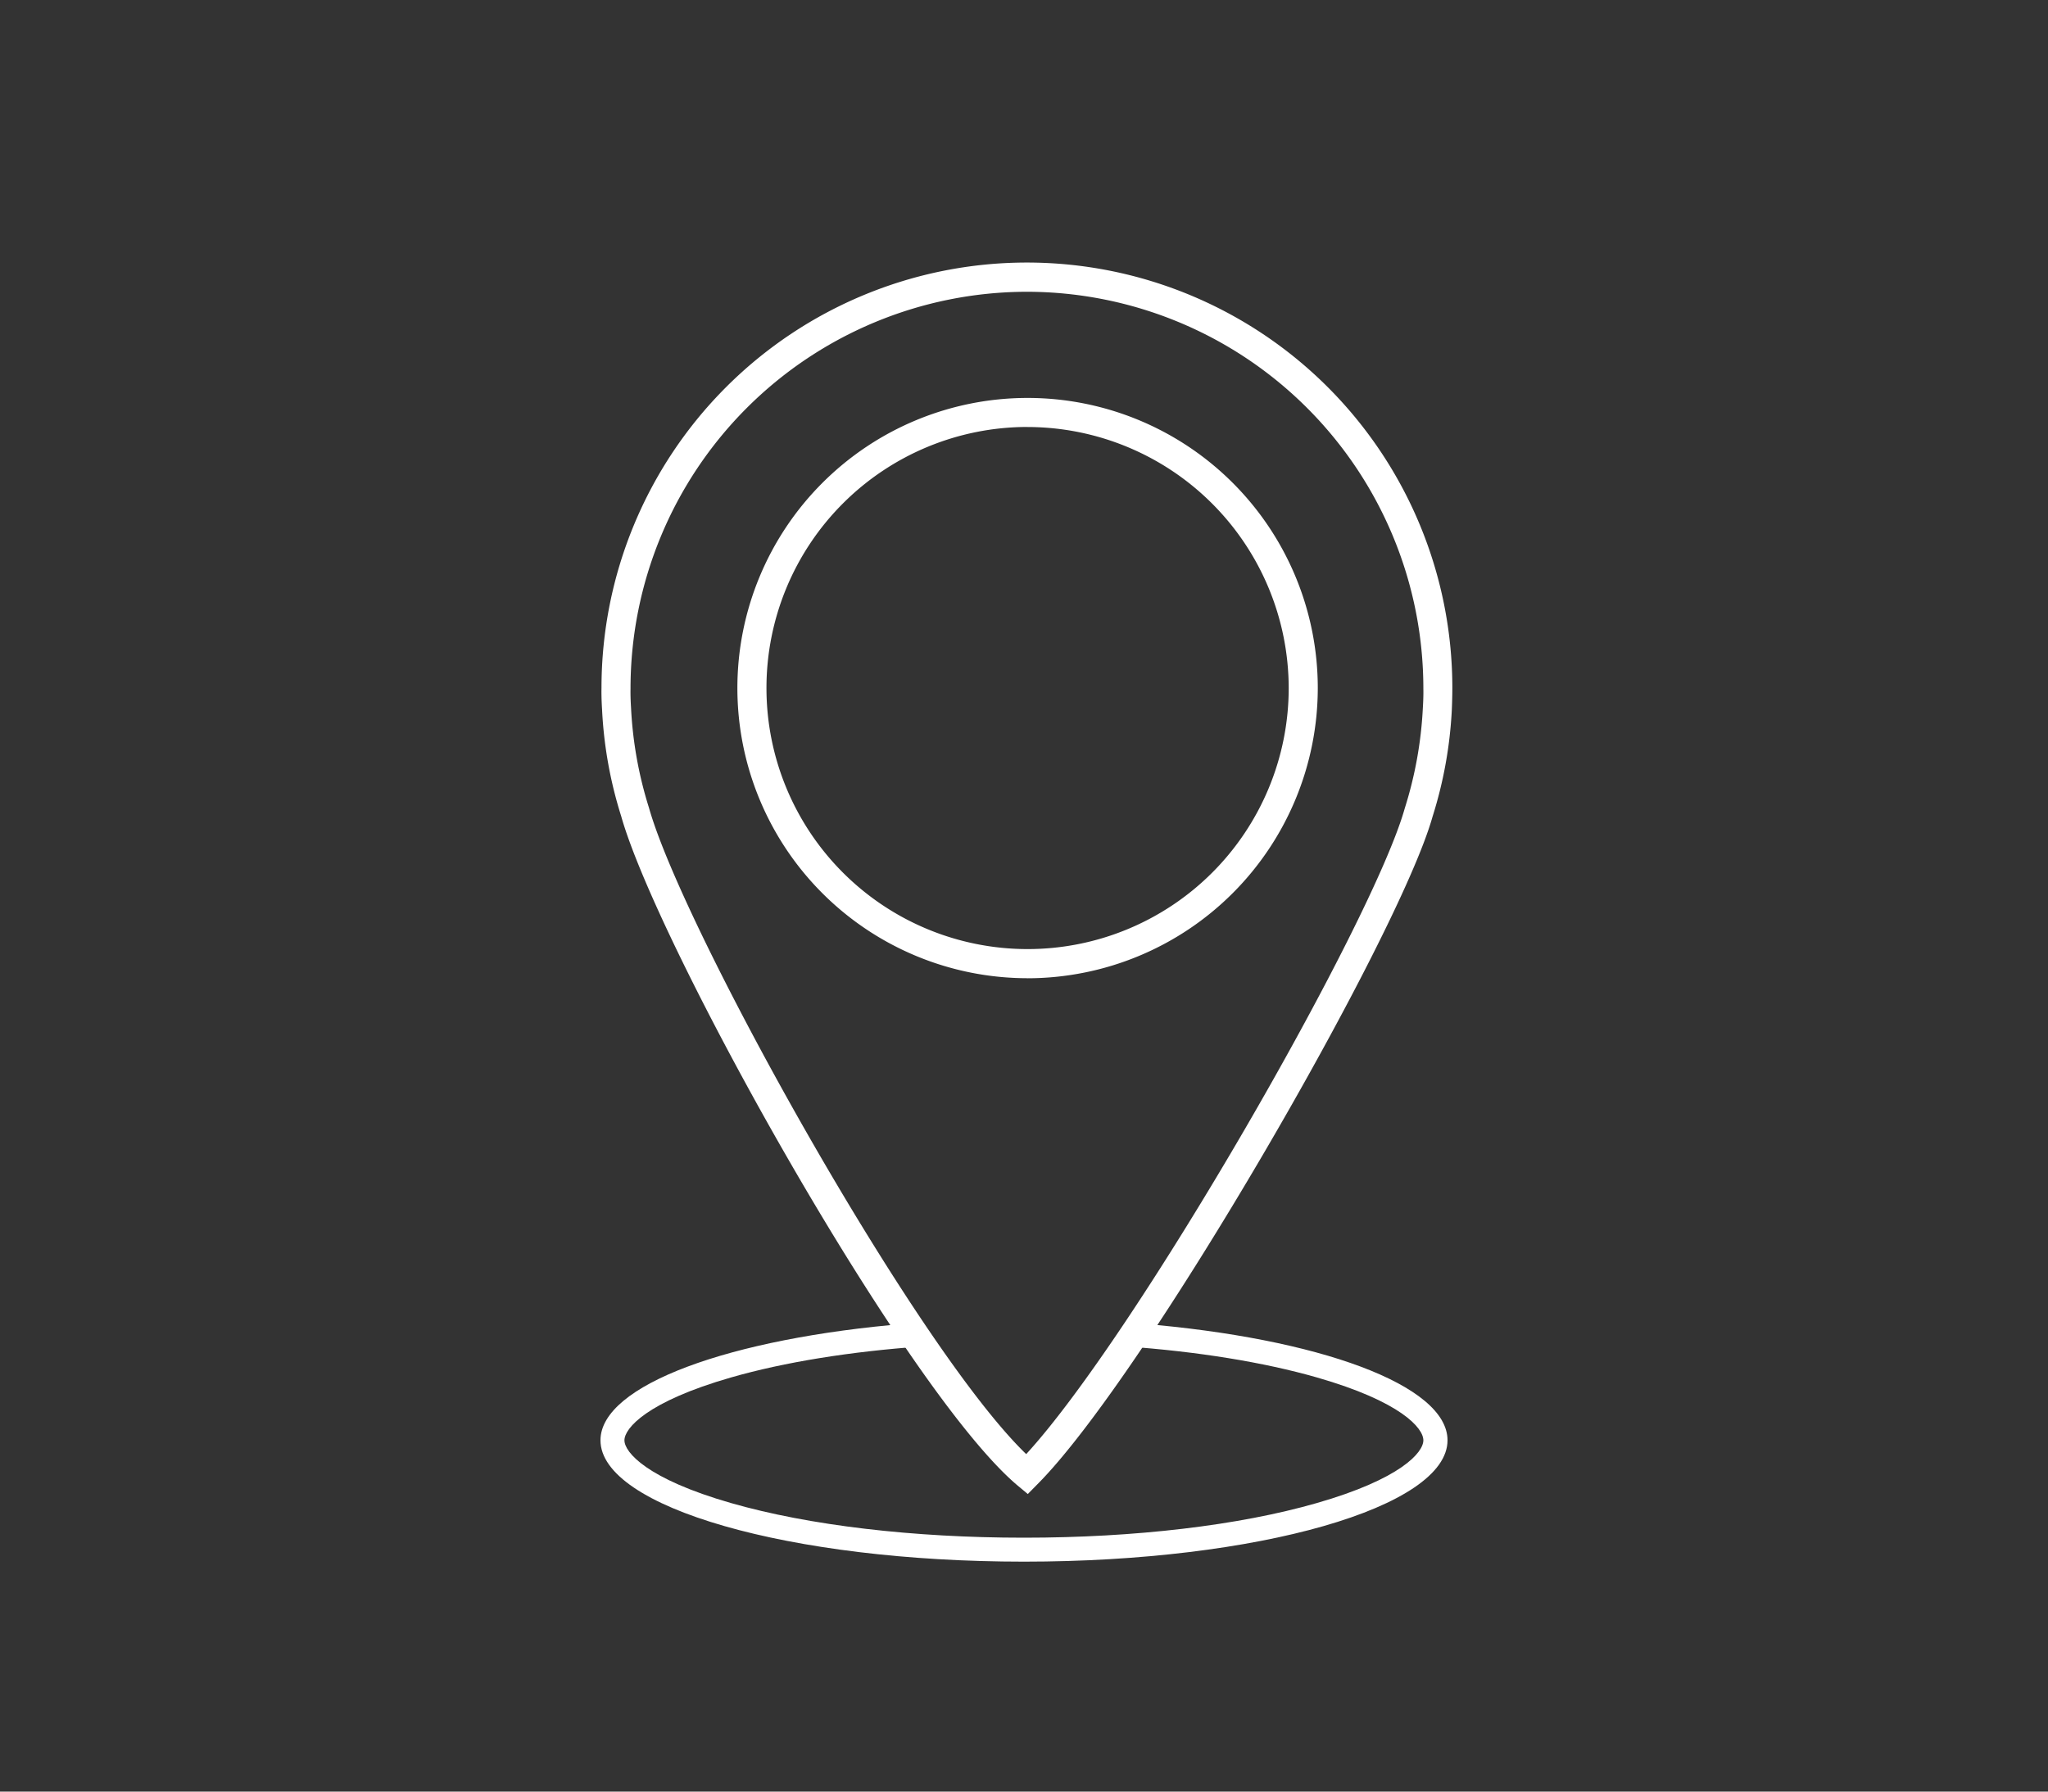 <svg id="Ebene_1" data-name="Ebene 1" xmlns="http://www.w3.org/2000/svg" viewBox="0 0 400 350"><rect x="0" y="0" width="400" height="350" fill="#333333" stroke="none"/><defs><style>.cls-1{fill:#fff;}</style></defs><path class="cls-1" d="M222.87,258.58c-1,1.51-2,3-3,4.45,14,1,26.88,3.07,37.32,6.06C273.65,273.81,278,279,278,281.37s-4.39,7.55-20.84,12.27C242,298,221.67,300.4,200,300.4s-42-2.4-57.2-6.76c-16.45-4.72-20.84-9.93-20.84-12.27s4.39-7.56,20.84-12.28c10.44-3,23.29-5.06,37.32-6.06-1-1.45-2-2.94-3-4.45-34.55,2.85-59.84,12-59.84,22.79,0,13.09,37,23.71,82.72,23.71s82.72-10.62,82.72-23.71C282.72,270.54,257.43,261.42,222.87,258.58Z"/><path class="cls-1" d="M200.74,291.87l-2-1.67C177,271.9,128.51,185,121.32,159.43a82.28,82.28,0,0,1-3.73-20.83c-.15-2.39-.12-3.88-.11-4.22a83.09,83.09,0,0,1,166.18,0c0,.34,0,1.83-.1,4.26a82.85,82.85,0,0,1-3.76,20.88C273.19,183.06,223.57,269,202.58,290ZM200.57,57a77.51,77.51,0,0,0-77.42,77.42v.13s-.05,1.34.1,3.72a77.38,77.38,0,0,0,3.5,19.53c6.68,23.78,52.1,105.47,73.68,126.27C222,260.58,268.05,180.4,274.37,157.9a77.67,77.67,0,0,0,3.53-19.58c.15-2.42.1-3.75.1-3.77v-.12A77.51,77.51,0,0,0,200.57,57Zm.13,134.1a56.68,56.68,0,1,1,56.68-56.68A56.75,56.75,0,0,1,200.7,191.11Zm0-107.69a51,51,0,1,0,51,51A51.07,51.07,0,0,0,200.7,83.42Z"/></svg>